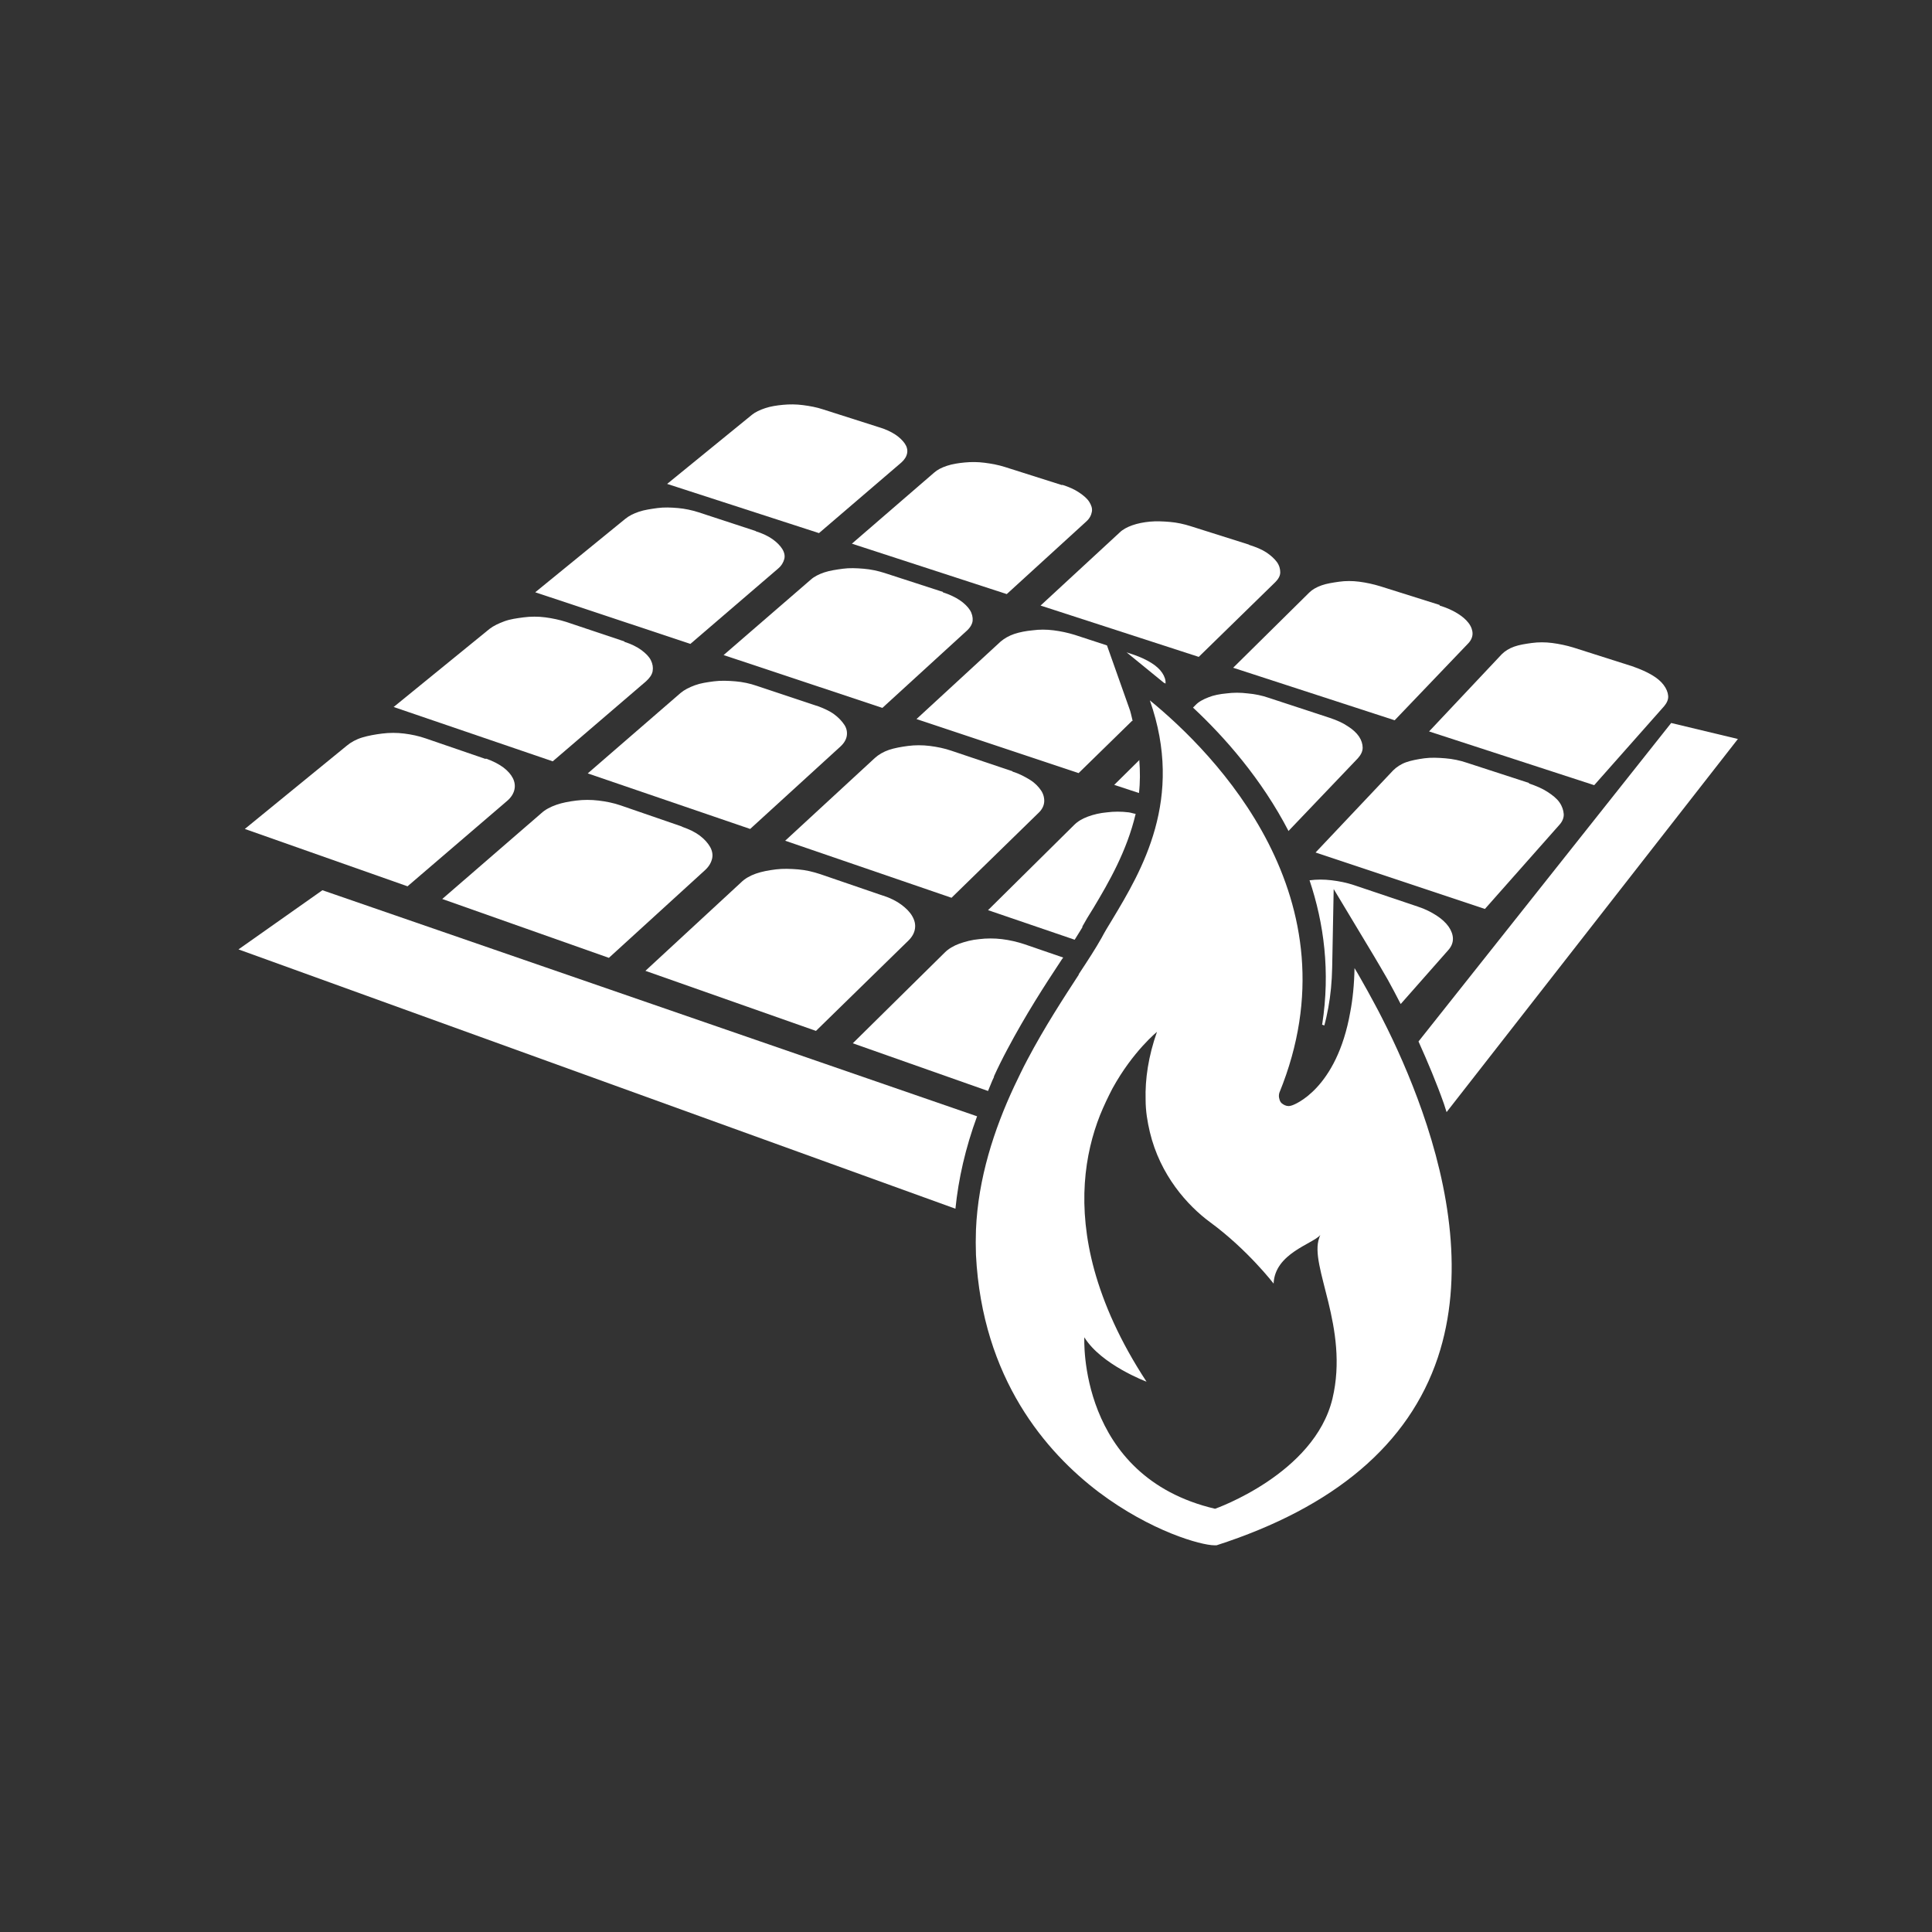 <svg xmlns="http://www.w3.org/2000/svg" id="Icons_Web_Skaliert" viewBox="0 0 64 64"><rect x="0" y="0" width="64" height="64" fill="#333333" stroke="none"/><defs><style>      .cls-1 {        fill: #fff;      }    </style></defs><g><path class="cls-1" d="M47.83,36.56c.03.1.06.19.09.28l9.65-12.36-2.21-.53-8.37,10.55c.31.69.6,1.38.84,2.06Z"></path><path class="cls-1" d="M32.37,36.98l-21.69-7.49-2.78,1.96,23.75,8.59c.1-.99.33-2.01.72-3.07Z"></path></g><g><path class="cls-1" d="M29.11,14.15l-1.85-.59c-.21-.07-.43-.11-.66-.14s-.45-.03-.66-.01-.41.05-.59.11-.33.13-.44.22l-2.81,2.29,5.03,1.63,2.73-2.34c.11-.1.17-.2.19-.31s-.01-.22-.08-.32-.18-.21-.32-.3-.33-.18-.54-.24"></path><path class="cls-1" d="M35.18,16.07l-1.89-.6c-.22-.07-.44-.11-.67-.14s-.45-.03-.66-.01-.41.05-.59.11-.32.13-.43.23l-2.72,2.35,5.13,1.67,2.64-2.41c.11-.1.16-.21.18-.32s-.02-.22-.09-.33-.19-.21-.34-.31-.33-.18-.55-.25"></path><path class="cls-1" d="M41.37,18.04l-1.93-.61c-.22-.07-.45-.12-.68-.14s-.46-.03-.67-.01-.41.06-.58.12-.32.14-.42.24l-2.62,2.42,5.24,1.7,2.54-2.48c.1-.1.16-.21.16-.32s-.03-.23-.11-.34-.2-.22-.35-.32-.35-.18-.57-.25"></path><path class="cls-1" d="M47.69,20.04l-1.97-.62c-.23-.07-.46-.12-.69-.15s-.46-.03-.67,0-.41.06-.58.12-.31.14-.41.24l-2.52,2.49,5.35,1.74,2.43-2.54c.1-.1.15-.22.15-.33s-.04-.23-.13-.35-.21-.22-.37-.32-.36-.19-.59-.26"></path><path class="cls-1" d="M54.13,22.09l-2.01-.64c-.23-.07-.47-.12-.7-.15s-.46-.03-.68,0-.41.06-.58.12-.31.15-.41.25l-2.41,2.56,5.47,1.78,2.32-2.62c.09-.11.14-.22.13-.34s-.06-.24-.15-.36-.22-.23-.39-.33-.37-.19-.6-.27"></path><path class="cls-1" d="M25.03,17.59l-1.89-.62c-.22-.07-.45-.12-.68-.14s-.46-.03-.68,0-.43.06-.61.12-.34.14-.46.24l-2.98,2.43,5.14,1.71,2.9-2.49c.12-.1.18-.21.21-.32s0-.23-.07-.34-.18-.22-.32-.32-.33-.19-.55-.26"></path><path class="cls-1" d="M31.24,19.61l-1.94-.63c-.22-.07-.45-.12-.69-.14s-.47-.03-.69,0-.43.06-.61.12-.34.14-.45.24l-2.89,2.5,5.26,1.75,2.8-2.56c.11-.1.18-.22.19-.33s-.02-.24-.09-.35-.19-.23-.34-.33-.34-.19-.56-.26"></path><path class="cls-1" d="M50.66,25.94l-2.06-.67c-.23-.08-.48-.13-.72-.15s-.48-.03-.7,0-.43.07-.6.13-.32.16-.43.27l-2.57,2.72,5.61,1.87,2.47-2.79c.1-.11.15-.24.14-.36s-.05-.25-.14-.38-.23-.24-.4-.35-.38-.2-.62-.28"></path><path class="cls-1" d="M20.69,21.25l-1.94-.65c-.22-.07-.46-.12-.69-.15s-.48-.03-.71,0-.45.06-.64.13-.36.15-.49.25l-3.18,2.59,5.27,1.8,3.09-2.65c.12-.11.2-.22.22-.34s0-.24-.06-.36-.17-.23-.32-.34-.34-.2-.56-.27"></path><path class="cls-1" d="M27.05,23.38l-1.98-.66c-.23-.08-.47-.13-.71-.15s-.48-.03-.71,0-.44.06-.63.13-.35.15-.48.26l-3.07,2.66,5.38,1.84,2.99-2.73c.12-.11.19-.23.21-.35s0-.25-.08-.37-.19-.24-.34-.35-.35-.2-.57-.28"></path><path class="cls-1" d="M33.54,25.55l-2.02-.68c-.23-.08-.48-.13-.72-.16s-.49-.03-.72,0-.45.07-.63.13-.35.16-.47.27l-2.97,2.74,5.51,1.89,2.88-2.81c.12-.11.18-.24.19-.36s-.02-.26-.1-.38-.2-.25-.36-.35-.36-.21-.59-.28"></path><path class="cls-1" d="M16.08,25.14l-1.98-.68c-.23-.08-.47-.13-.71-.16s-.49-.03-.73,0-.46.07-.66.13-.38.16-.51.27l-3.38,2.76,5.39,1.9,3.3-2.83c.13-.11.21-.24.24-.37s.01-.26-.05-.38-.17-.25-.32-.36-.34-.21-.57-.29"></path><path class="cls-1" d="M22.59,27.38l-2.03-.7c-.23-.08-.48-.13-.73-.16s-.5-.03-.74,0-.46.07-.66.14-.37.16-.5.28l-3.28,2.84,5.52,1.95,3.19-2.91c.13-.12.2-.25.23-.38s0-.27-.07-.39-.18-.25-.34-.37-.35-.21-.58-.29"></path><path class="cls-1" d="M29.25,29.67l-2.07-.71c-.24-.08-.49-.14-.74-.16s-.5-.03-.74,0-.46.07-.66.14-.37.17-.49.29l-3.17,2.93,5.65,1.99,3.07-3c.12-.12.19-.25.21-.39s-.01-.27-.09-.41-.2-.26-.36-.38-.36-.22-.6-.3"></path><path class="cls-1" d="M32.92,35.67c.14-.31.29-.61.45-.91.6-1.13,1.23-2.11,1.76-2.91.03-.05.06-.09.09-.13l-1.28-.44c-.24-.08-.5-.14-.75-.17s-.51-.03-.75,0c-.24.02-.46.08-.66.15-.19.07-.36.17-.48.29l-3.05,3.01,4.48,1.58c.07-.16.12-.31.2-.47Z"></path><path class="cls-1" d="M43.79,33.94l.08.03c.05-.18.09-.37.13-.58.08-.43.12-.87.13-1.34l.05-2.6,1.34,2.23c.13.22.29.49.45.77.14.25.28.52.43.81l1.57-1.78c.11-.12.16-.25.16-.38,0-.13-.05-.27-.14-.4-.09-.13-.23-.26-.4-.37-.17-.11-.38-.22-.63-.3l-2.11-.71c-.24-.08-.49-.13-.74-.16-.25-.03-.49-.03-.72,0,0,0,0,0-.01,0,.48,1.43.69,3.03.42,4.77Z"></path><path class="cls-1" d="M35.85,30.7c.11-.2.23-.4.37-.62.51-.85,1.11-1.89,1.4-3.12-.08-.01-.15-.04-.23-.05-.25-.03-.49-.03-.72,0-.23.02-.44.07-.63.14-.19.07-.34.16-.46.28l-2.85,2.82,2.87.98c.09-.15.19-.3.26-.42Z"></path><g><path class="cls-1" d="M37.75,25.17l-.84.83.82.27c.04-.35.04-.72.01-1.1Z"></path><path class="cls-1" d="M42.68,27.53l2.3-2.41c.1-.11.16-.23.16-.35,0-.12-.04-.25-.12-.37-.08-.12-.21-.24-.37-.34-.16-.11-.36-.2-.6-.28l-2.01-.66c-.23-.08-.47-.13-.71-.15-.24-.03-.47-.03-.7,0-.22.02-.43.06-.6.13-.18.07-.33.15-.43.26l-.08.08c1.04.97,2.27,2.36,3.17,4.1Z"></path></g><g><path class="cls-1" d="M38.58,22.62s.02.02.03.03c0,0,0,0,0,0,.01-.12-.03-.24-.11-.36-.08-.12-.2-.23-.36-.33-.16-.1-.35-.19-.58-.27l-.24-.08,1.25,1.02Z"></path><path class="cls-1" d="M37.52,23.88c-.04-.15-.06-.29-.12-.44l-.73-2.06-1.07-.35c-.23-.07-.46-.12-.7-.15s-.47-.03-.69,0c-.22.02-.43.06-.61.12-.18.06-.33.15-.45.25l-2.79,2.57,5.37,1.79,1.77-1.73Z"></path></g></g><path class="cls-1" d="M35.74,32.28c-.5.77-1.13,1.73-1.71,2.83-.15.28-.29.58-.43.87-.67,1.43-1.2,3.06-1.27,4.76-.01.28-.01.55,0,.83.21,4.11,2.33,6.54,4.07,7.86,1.73,1.3,3.39,1.76,3.83,1.76.03,0,.06,0,.07,0,3.91-1.26,6.37-3.35,7.33-6.22.89-2.67.36-5.65-.52-8.16-.4-1.14-.87-2.19-1.32-3.07-.17-.34-.34-.64-.49-.92-.16-.28-.3-.54-.43-.75-.01.55-.06,1.03-.14,1.45-.45,2.56-1.86,3.08-1.94,3.1-.03.01-.07.02-.1.02-.09,0-.17-.04-.24-.1-.04-.04-.06-.09-.07-.14-.02-.06-.02-.13,0-.2,2.63-6.44-2.16-11.26-4.29-13,1.15,3.27-.27,5.64-1.25,7.27-.13.21-.25.41-.35.6-.19.34-.45.74-.76,1.21ZM38.33,34.17c-.29.82-.4,1.58-.38,2.26,0,.38.06.73.14,1.07.34,1.43,1.25,2.44,2,2.99,1.24.91,2.1,2.03,2.1,2.03.04-1,1.29-1.31,1.55-1.61-.02.03-.03.07-.04.1-.34.93,1,2.96.44,5.32-.6,2.5-3.89,3.65-3.89,3.65-4.56-1.07-4.33-5.68-4.33-5.68.56.91,2.06,1.47,2.06,1.47-.88-1.34-1.42-2.58-1.73-3.7-.58-2.12-.32-3.84.19-5.13.13-.32.27-.61.41-.88.68-1.24,1.49-1.89,1.49-1.89Z"></path></svg>